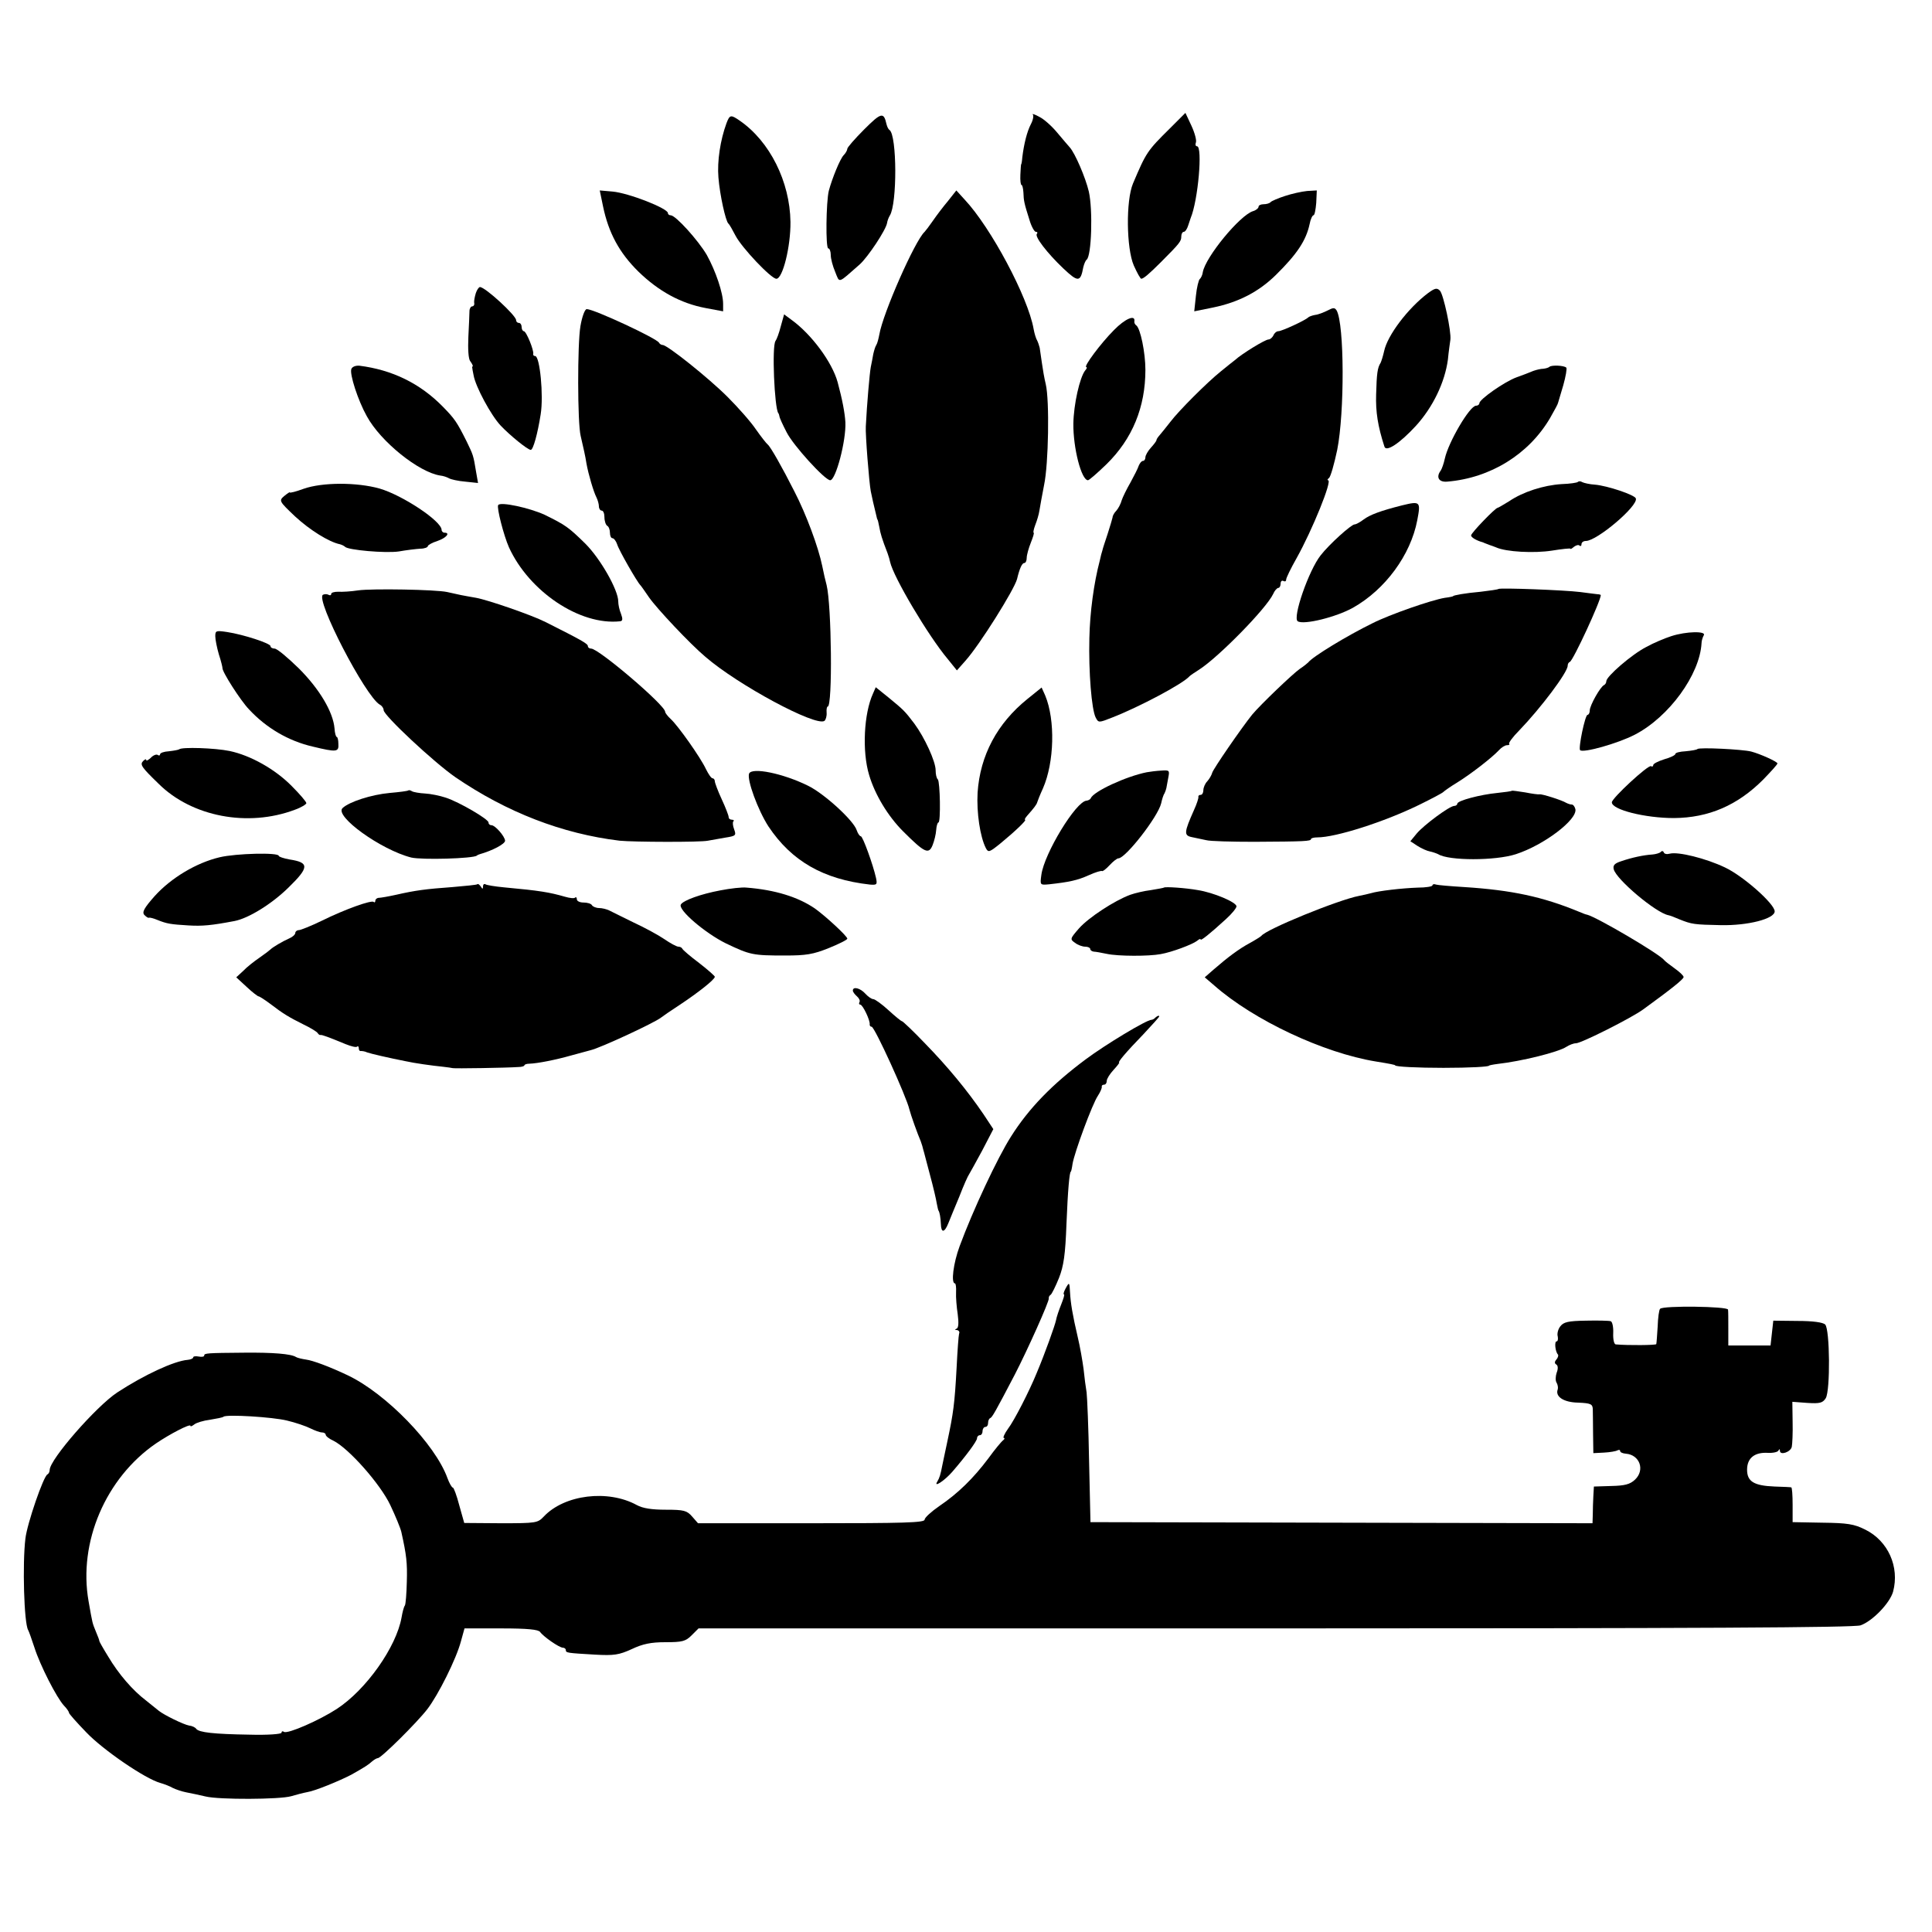 <?xml version="1.0" standalone="no"?>
<!DOCTYPE svg PUBLIC "-//W3C//DTD SVG 20010904//EN"
 "http://www.w3.org/TR/2001/REC-SVG-20010904/DTD/svg10.dtd">
<svg version="1.0" xmlns="http://www.w3.org/2000/svg"
 width="700pt" height="700pt" viewBox="0 0 700 700"
 preserveAspectRatio="xMidYMid meet">
<g transform="translate(0,700) scale(0.1,-0.1)"
fill="#000000" stroke="none">
<path d="M3131 6531 c-33 -33 -61 -65 -61 -70 0 -5 -6 -16 -13 -23 -13 -13
-42 -84 -54 -129 -10 -40 -12 -209 -2 -209 5 0 9 -11 9 -24 0 -13 7 -40 16
-61 17 -42 8 -44 89 27 30 27 95 125 99 150 1 7 5 19 10 27 27 43 26 290 -1
310 -5 3 -9 13 -11 21 -10 45 -19 43 -81 -19z"/>
<path d="M3742 6585 c4 -4 1 -20 -7 -35 -14 -27 -25 -71 -31 -120 -1 -14 -3
-25 -4 -25 -1 0 -2 -17 -3 -38 -1 -20 1 -37 4 -37 3 0 6 -12 7 -27 1 -31 3
-40 22 -100 7 -24 18 -43 23 -43 6 0 7 -3 4 -7 -10 -9 37 -70 96 -126 53 -50
62 -50 72 5 3 12 8 24 12 27 18 13 23 181 8 247 -12 51 -50 139 -69 160 -6 7
-27 31 -46 54 -19 23 -48 49 -65 57 -16 9 -27 12 -23 8z"/>
<path d="M4240 6536 c-84 -83 -87 -88 -135 -201 -26 -62 -24 -235 3 -297 12
-27 24 -48 27 -48 8 0 29 18 71 60 69 69 74 76 74 93 0 9 4 17 9 17 5 0 12 10
16 23 4 12 8 24 9 27 27 64 44 260 23 260 -5 0 -7 6 -4 14 3 7 -4 34 -16 60
l-22 47 -55 -55z"/>
<path d="M2632 6553 c-22 -60 -34 -137 -29 -196 5 -63 26 -158 36 -167 4 -3
15 -23 26 -44 23 -44 129 -156 148 -156 23 0 52 117 51 206 -2 146 -75 292
-184 367 -32 22 -36 22 -48 -10z"/>
<path d="M2185 6252 c20 -96 59 -168 128 -236 73 -71 153 -115 243 -132 l64
-12 0 27 c0 40 -27 119 -59 177 -31 53 -113 144 -131 144 -5 0 -10 3 -10 8 0
17 -143 73 -201 78 l-46 4 12 -58z"/>
<path d="M3435 6272 c-17 -20 -42 -53 -55 -72 -13 -19 -27 -37 -30 -40 -35
-32 -151 -295 -164 -372 -3 -15 -7 -32 -11 -38 -4 -6 -8 -20 -11 -33 -2 -12
-6 -33 -9 -47 -4 -21 -14 -134 -18 -215 -2 -27 12 -204 18 -235 4 -21 11 -51
21 -92 1 -5 2 -9 3 -10 2 -2 4 -14 7 -28 4 -23 9 -41 30 -95 4 -11 8 -25 9
-31 12 -55 139 -269 209 -352 l33 -41 31 35 c52 58 177 258 187 296 9 38 18
58 26 58 5 0 9 8 9 19 0 10 7 35 15 55 8 20 13 36 10 36 -2 0 0 12 6 28 6 15
13 38 15 52 2 14 10 56 17 93 16 75 20 306 6 365 -5 20 -11 55 -14 77 -3 22
-7 47 -8 55 -2 8 -6 20 -9 26 -4 6 -10 25 -13 42 -20 115 -155 368 -250 469
l-30 33 -30 -38z"/>
<path d="M4656 6290 c-25 -8 -48 -18 -52 -22 -4 -5 -16 -8 -26 -8 -10 0 -18
-4 -18 -9 0 -5 -9 -13 -20 -16 -48 -15 -172 -166 -182 -221 -1 -10 -7 -22 -11
-25 -4 -3 -11 -31 -14 -61 l-6 -56 69 14 c92 19 165 57 227 118 76 75 109 124
122 184 3 17 10 32 14 32 4 0 8 20 10 45 l2 45 -35 -2 c-20 -2 -56 -10 -80
-18z"/>
<path d="M1724 5938 c-4 -13 -7 -29 -6 -35 2 -7 -2 -13 -7 -13 -5 0 -10 -8
-10 -17 0 -10 -2 -52 -4 -93 -2 -45 0 -81 7 -89 6 -8 10 -16 9 -18 -2 -1 -3
-4 -2 -5 0 -2 2 -14 5 -28 7 -41 63 -145 98 -182 33 -35 98 -88 109 -88 9 0
25 59 36 129 11 68 -3 211 -20 211 -5 0 -8 3 -7 8 3 12 -25 82 -34 82 -4 0 -8
7 -8 15 0 8 -4 15 -10 15 -5 0 -10 4 -10 10 0 17 -112 120 -131 120 -4 0 -11
-10 -15 -22z"/>
<path d="M5174 5938 c-73 -55 -147 -153 -159 -210 -4 -18 -10 -37 -13 -43 -11
-17 -14 -38 -16 -114 -2 -63 6 -115 30 -189 6 -21 55 11 114 75 62 68 105 158
116 240 3 32 8 64 9 72 4 29 -25 165 -38 178 -11 11 -18 9 -43 -9z"/>
<path d="M4810 5875 c-14 -7 -34 -15 -45 -16 -11 -2 -22 -6 -25 -9 -11 -11
-96 -50 -108 -50 -7 0 -15 -7 -18 -15 -4 -8 -12 -15 -18 -15 -12 0 -97 -52
-122 -75 -7 -5 -29 -23 -50 -40 -50 -40 -153 -143 -184 -184 -14 -18 -31 -39
-37 -46 -7 -8 -13 -16 -13 -20 0 -3 -9 -15 -20 -27 -11 -12 -20 -28 -20 -35 0
-7 -4 -13 -9 -13 -5 0 -11 -8 -15 -17 -3 -10 -17 -37 -30 -61 -14 -24 -28 -53
-32 -65 -3 -12 -12 -29 -19 -37 -8 -8 -14 -19 -14 -25 -1 -5 -9 -32 -18 -60
-9 -27 -18 -54 -19 -60 -2 -5 -6 -21 -9 -35 -22 -83 -36 -189 -38 -282 -3
-123 8 -259 23 -288 10 -19 11 -19 59 0 100 39 258 123 281 150 3 3 19 14 35
24 70 45 243 221 268 274 5 12 14 22 19 22 4 0 8 7 8 16 0 8 5 12 10 9 6 -3
10 -1 10 5 0 6 17 41 38 78 57 102 130 282 114 282 -4 0 -2 4 3 8 6 4 19 50
30 102 27 136 26 455 -2 505 -7 11 -12 11 -33 0z"/>
<path d="M2103 5818 c-11 -63 -11 -351 1 -398 9 -39 17 -73 21 -100 7 -39 26
-103 36 -122 5 -10 9 -25 9 -33 0 -8 5 -15 10 -15 6 0 10 -11 10 -24 0 -14 5
-28 10 -31 6 -3 10 -15 10 -26 0 -10 4 -19 9 -19 5 0 13 -10 17 -22 6 -21 72
-136 84 -148 3 -3 17 -23 32 -45 28 -40 148 -168 204 -215 118 -102 399 -253
431 -232 5 4 9 17 8 30 -1 12 1 22 4 22 18 0 14 367 -4 440 -4 14 -11 45 -16
70 -14 68 -58 187 -101 270 -44 87 -87 163 -97 170 -4 3 -23 27 -42 54 -18 27
-65 80 -103 118 -68 68 -218 188 -235 188 -5 0 -11 4 -13 8 -6 15 -236 122
-262 122 -7 0 -17 -27 -23 -62z"/>
<path d="M2829 5818 c-6 -24 -15 -48 -19 -53 -14 -17 -4 -244 10 -262 2 -2 3
-7 4 -11 0 -5 12 -31 26 -58 24 -48 139 -174 158 -174 20 0 58 143 55 210 -2
34 -11 82 -28 145 -20 73 -95 174 -167 226 l-27 20 -12 -43z"/>
<path d="M4036 5804 c-47 -47 -112 -134 -100 -134 3 0 2 -6 -4 -12 -20 -25
-42 -124 -43 -193 -1 -88 29 -205 53 -205 4 0 34 26 67 58 94 92 141 207 141
342 0 62 -18 150 -33 161 -5 3 -8 10 -7 15 4 25 -33 10 -74 -32z"/>
<path d="M1273 5663 c-7 -18 24 -114 56 -171 50 -92 188 -203 266 -215 11 -1
25 -6 32 -10 7 -4 33 -10 58 -12 l47 -5 -7 40 c-10 62 -11 62 -34 110 -36 72
-44 83 -86 126 -83 85 -184 134 -303 149 -14 1 -26 -4 -29 -12z"/>
<path d="M5614 5671 c-3 -3 -13 -6 -22 -7 -9 0 -26 -4 -37 -8 -11 -5 -38 -15
-60 -23 -44 -16 -135 -80 -135 -94 0 -5 -6 -9 -12 -9 -23 0 -100 -132 -113
-191 -4 -19 -11 -38 -15 -44 -18 -24 -7 -43 24 -40 156 13 295 99 372 230 16
28 29 52 29 55 1 3 9 31 19 64 9 32 14 61 11 64 -8 8 -53 10 -61 3z"/>
<path d="M5717 5254 c-2 -3 -29 -7 -59 -8 -65 -4 -140 -28 -190 -62 -21 -13
-40 -24 -42 -24 -8 0 -96 -91 -96 -100 0 -7 20 -19 43 -25 4 -2 9 -4 12 -5 3
-1 8 -3 13 -5 4 -1 14 -5 22 -8 37 -17 139 -22 203 -12 37 6 67 9 67 7 0 -3 6
1 13 7 8 6 17 8 20 4 4 -3 7 -1 7 5 0 7 7 12 16 12 40 0 190 127 181 154 -4
13 -103 46 -148 50 -19 1 -40 6 -46 9 -6 4 -13 4 -16 1z"/>
<path d="M1100 5229 c-27 -10 -50 -16 -50 -13 0 2 -9 -4 -20 -13 -20 -17 -19
-19 39 -74 53 -49 123 -93 163 -101 7 -2 15 -6 18 -9 10 -12 147 -24 195 -17
28 5 62 9 78 10 15 0 27 5 27 9 0 4 16 13 35 19 32 11 48 30 25 30 -5 0 -10 5
-10 10 0 32 -142 126 -225 150 -82 23 -207 23 -275 -1z"/>
<path d="M1805 5170 c-6 -9 20 -110 39 -153 73 -160 257 -284 403 -268 9 1 10
8 3 27 -6 14 -10 34 -10 45 0 41 -64 154 -119 209 -62 61 -73 68 -148 105 -55
25 -160 48 -168 35z"/>
<path d="M5080 5169 c-79 -20 -116 -34 -139 -51 -13 -10 -28 -18 -33 -18 -12
0 -92 -72 -123 -112 -43 -54 -103 -227 -83 -239 22 -14 139 15 200 49 117 66
209 191 233 317 13 68 11 70 -55 54z"/>
<path d="M1298 4861 c-26 -4 -58 -6 -73 -5 -14 0 -25 -3 -25 -8 0 -5 -4 -6
-10 -3 -5 3 -14 3 -20 0 -28 -17 154 -368 206 -398 8 -4 14 -13 14 -20 0 -19
182 -189 260 -243 186 -127 387 -205 595 -230 49 -5 293 -6 320 0 11 2 39 7
62 11 39 6 41 8 33 30 -5 13 -6 26 -3 29 4 3 1 6 -5 6 -7 0 -12 4 -12 10 0 5
-11 34 -25 64 -14 30 -25 60 -25 65 0 6 -4 11 -8 11 -5 0 -15 15 -24 33 -20
43 -101 157 -127 181 -12 11 -21 23 -21 27 0 24 -241 229 -268 229 -7 0 -12 4
-12 9 0 9 -26 23 -153 87 -49 25 -208 80 -252 88 -16 3 -41 7 -55 10 -14 3
-36 8 -50 11 -41 9 -271 13 -322 6z"/>
<path d="M5429 4866 c-2 -2 -31 -6 -64 -10 -57 -5 -100 -13 -100 -16 0 -1 -13
-4 -30 -6 -49 -8 -201 -61 -262 -92 -92 -45 -217 -121 -233 -142 -3 -3 -16
-14 -30 -23 -26 -18 -143 -130 -173 -166 -38 -47 -142 -198 -145 -211 -2 -8
-10 -22 -18 -31 -8 -8 -14 -23 -14 -32 0 -9 -4 -17 -10 -17 -5 0 -9 -3 -8 -7
1 -5 -6 -26 -16 -48 -36 -81 -37 -92 -8 -98 15 -3 38 -8 52 -11 14 -4 93 -6
175 -6 182 1 205 2 205 10 0 3 10 6 23 6 67 0 242 56 367 117 47 23 87 44 90
48 3 3 25 19 50 34 50 31 126 90 151 117 9 10 22 18 29 18 7 0 11 2 8 5 -3 3
13 25 36 48 79 82 176 211 176 235 0 6 3 12 8 14 12 5 112 221 112 242 0 1 -6
3 -12 3 -7 1 -35 4 -63 8 -56 7 -291 16 -296 11z"/>
<path d="M780 4695 c0 -12 6 -42 13 -66 8 -24 13 -46 13 -49 -2 -13 66 -119
96 -150 63 -68 144 -115 231 -135 87 -21 95 -20 93 10 0 14 -3 25 -6 25 -3 0
-7 14 -8 31 -5 59 -54 142 -129 217 -40 39 -79 72 -88 72 -8 0 -15 4 -15 9 0
10 -98 42 -157 51 -40 6 -43 5 -43 -15z"/>
<path d="M6055 4695 c-22 -7 -63 -24 -90 -39 -53 -27 -145 -107 -145 -124 0
-6 -4 -12 -8 -14 -13 -5 -52 -74 -52 -92 0 -9 -4 -16 -8 -16 -9 0 -34 -121
-27 -128 11 -11 136 24 198 56 124 64 236 218 242 332 0 8 4 21 8 28 11 16
-63 15 -118 -3z"/>
<path d="M3163 4487 c-33 -72 -40 -209 -14 -295 21 -71 68 -149 123 -204 78
-78 93 -85 107 -50 6 15 12 39 13 55 1 15 5 27 8 27 9 0 6 147 -2 156 -5 4 -8
19 -8 33 0 32 -40 119 -77 169 -35 46 -38 49 -94 95 l-46 37 -10 -23z"/>
<path d="M3722 4467 c-109 -88 -171 -204 -180 -339 -4 -72 9 -160 30 -201 9
-17 13 -15 55 19 51 42 95 84 87 84 -3 0 1 7 8 15 24 27 34 40 36 48 1 4 10
27 21 51 41 94 45 247 8 336 l-13 29 -52 -42z"/>
<path d="M649 4285 c-3 -2 -19 -5 -37 -7 -18 -1 -32 -6 -32 -11 0 -4 -4 -6 -9
-2 -5 3 -17 -2 -25 -11 -9 -8 -16 -12 -16 -8 0 5 -5 3 -11 -3 -13 -13 -7 -22
56 -83 120 -119 323 -158 493 -94 23 8 42 20 42 24 0 5 -24 33 -53 62 -60 61
-149 111 -225 127 -53 11 -174 15 -183 6z"/>
<path d="M6150 4286 c-3 -3 -22 -6 -43 -8 -20 -1 -37 -5 -37 -10 0 -4 -18 -13
-40 -19 -22 -7 -40 -16 -40 -21 0 -5 -4 -7 -8 -4 -10 6 -142 -116 -142 -131 0
-27 121 -57 225 -57 126 1 230 46 323 139 28 29 52 55 52 59 0 6 -61 34 -95
43 -31 8 -189 16 -195 9z"/>
<path d="M2714 4197 c-8 -23 32 -132 70 -191 84 -126 199 -192 368 -211 25 -2
27 0 22 24 -11 49 -48 151 -55 151 -4 0 -11 10 -15 22 -11 35 -117 132 -176
161 -91 45 -204 68 -214 44z"/>
<path d="M4155 4202 c-75 -15 -192 -69 -203 -94 -2 -5 -9 -8 -15 -9 -38 -1
-154 -192 -164 -269 -5 -37 -5 -37 28 -34 72 8 102 14 144 33 24 11 45 17 48
15 2 -2 14 7 27 21 13 14 27 25 32 25 26 0 143 150 155 199 3 14 8 31 12 36 3
6 6 15 7 20 1 6 4 22 7 38 5 26 4 27 -26 25 -18 -1 -41 -4 -52 -6z"/>
<path d="M1479 4136 c-2 -2 -32 -6 -67 -9 -66 -6 -147 -32 -171 -55 -30 -29
139 -151 249 -179 38 -9 224 -4 238 7 1 2 5 3 10 5 46 13 92 37 92 49 -1 16
-36 56 -49 56 -6 0 -11 4 -11 10 0 12 -106 74 -155 90 -21 7 -55 14 -75 15
-20 1 -42 5 -47 8 -6 4 -12 5 -14 3z"/>
<path d="M5478 4135 c-2 -2 -25 -5 -53 -8 -62 -6 -145 -28 -145 -39 0 -4 -5
-8 -11 -8 -17 0 -111 -70 -136 -100 l-23 -28 26 -17 c14 -9 34 -18 45 -20 10
-2 24 -7 30 -10 38 -24 207 -24 281 0 102 33 223 125 216 163 -2 9 -8 17 -13
17 -6 0 -14 3 -20 6 -16 10 -89 33 -97 31 -4 -1 -27 2 -52 7 -25 4 -47 7 -48
6z"/>
<path d="M6017 3913 c-4 -4 -18 -8 -30 -9 -32 -2 -74 -11 -112 -24 -25 -8 -32
-15 -28 -30 10 -37 152 -157 198 -166 6 -1 24 -8 40 -15 45 -18 53 -19 150
-21 98 -2 195 23 195 50 0 27 -114 128 -180 159 -69 33 -170 58 -200 50 -11
-3 -20 -1 -22 5 -2 5 -7 6 -11 1z"/>
<path d="M796 3894 c-85 -20 -176 -75 -235 -140 -39 -44 -47 -59 -38 -69 7 -7
14 -12 17 -10 3 1 16 -2 30 -8 35 -14 47 -16 113 -20 50 -3 83 0 167 16 51 10
135 62 195 121 76 74 76 91 4 102 -22 4 -39 10 -39 13 0 13 -155 9 -214 -5z"/>
<path d="M1729 3796 c-2 -2 -42 -6 -89 -10 -97 -7 -135 -12 -205 -28 -27 -6
-56 -11 -62 -11 -7 0 -13 -5 -13 -10 0 -6 -3 -8 -6 -5 -7 8 -103 -26 -188 -68
-39 -19 -77 -34 -83 -34 -7 0 -13 -5 -13 -10 0 -6 -10 -15 -22 -20 -25 -11
-60 -32 -68 -40 -3 -3 -21 -17 -40 -30 -19 -13 -46 -34 -59 -48 l-25 -23 38
-35 c20 -19 40 -34 43 -34 3 0 22 -12 42 -27 47 -36 67 -48 121 -75 25 -12 48
-26 51 -31 3 -5 8 -8 10 -7 4 2 33 -9 91 -33 20 -8 39 -13 42 -9 3 3 6 0 6 -6
0 -7 3 -11 8 -10 4 0 14 -1 22 -5 14 -5 79 -20 140 -32 31 -7 95 -16 135 -20
17 -2 32 -4 35 -5 5 -2 197 1 238 4 12 0 22 3 22 6 0 3 8 6 18 6 30 1 96 14
152 30 30 8 62 17 70 19 35 8 231 99 255 118 5 4 35 25 66 45 68 45 129 93
129 103 0 3 -26 26 -57 50 -32 24 -59 47 -61 52 -2 4 -8 7 -14 7 -6 0 -29 12
-52 28 -22 15 -72 42 -111 60 -38 19 -78 38 -87 43 -10 5 -27 9 -37 9 -11 0
-23 5 -26 10 -3 6 -17 10 -31 10 -13 0 -24 5 -24 12 0 6 -3 9 -6 6 -3 -4 -20
-2 -37 3 -56 16 -90 22 -221 34 -32 3 -63 8 -67 11 -5 3 -9 -1 -9 -8 0 -10 -2
-10 -8 0 -5 7 -10 11 -13 8z"/>
<path d="M5190 3792 c0 -4 -24 -8 -53 -8 -58 -2 -143 -12 -169 -20 -10 -3 -30
-7 -44 -10 -74 -14 -337 -121 -354 -145 -3 -3 -22 -15 -42 -26 -39 -21 -78
-50 -131 -96 l-32 -28 35 -30 c142 -125 395 -244 585 -275 50 -8 70 -12 70
-14 0 -5 82 -9 175 -9 96 0 165 4 165 8 0 1 14 4 30 6 89 10 221 43 250 62 11
7 26 13 35 13 19 0 202 92 244 123 99 72 146 109 146 117 0 5 -15 19 -32 31
-18 13 -35 26 -38 30 -16 22 -246 157 -280 165 -3 0 -16 5 -30 11 -131 54
-243 78 -415 89 -49 3 -96 7 -102 9 -7 3 -13 1 -13 -3z"/>
<path d="M2610 3774 c-70 -13 -134 -36 -143 -51 -12 -19 88 -104 163 -141 88
-42 97 -44 215 -44 75 0 101 4 158 27 37 15 67 30 67 34 0 9 -78 81 -117 109
-61 42 -145 68 -248 76 -16 2 -59 -3 -95 -10z"/>
<path d="M4217 3784 c-1 -1 -22 -5 -47 -9 -25 -3 -58 -11 -75 -17 -57 -21
-150 -82 -185 -121 -33 -38 -34 -40 -15 -53 10 -8 27 -14 37 -14 10 0 18 -4
18 -8 0 -5 6 -9 13 -10 6 0 28 -4 47 -8 41 -9 153 -9 195 -1 41 7 115 35 132
48 7 6 13 9 13 5 0 -6 33 20 92 74 21 19 38 40 38 46 0 15 -83 50 -140 59 -45
8 -119 13 -123 9z"/>
<path d="M3090 3411 c0 -5 7 -14 15 -21 8 -7 12 -16 9 -21 -3 -5 -1 -9 3 -9 9
0 37 -59 34 -72 0 -5 3 -8 7 -8 11 0 127 -255 137 -300 2 -8 10 -33 18 -55 8
-22 18 -49 23 -60 4 -11 8 -24 9 -30 2 -5 12 -46 24 -90 12 -44 23 -91 25
-105 3 -14 5 -26 7 -27 3 -5 7 -23 8 -48 1 -33 13 -32 27 3 6 15 24 59 40 97
15 39 31 75 35 80 4 6 25 45 48 87 l40 77 -35 53 c-59 87 -131 174 -213 258
-42 44 -80 80 -83 80 -3 0 -25 18 -49 40 -24 22 -49 40 -55 40 -6 0 -19 9 -29
20 -18 20 -45 27 -45 11z"/>
<path d="M4186 3313 c-4 -5 -11 -8 -14 -8 -18 0 -167 -90 -238 -143 -121 -90
-206 -177 -271 -280 -49 -77 -138 -267 -186 -397 -23 -62 -32 -135 -17 -135 3
0 5 -15 4 -32 -1 -18 2 -54 6 -80 4 -31 3 -49 -4 -52 -7 -3 -7 -5 1 -5 7 -1
11 -7 8 -13 -2 -7 -6 -62 -9 -123 -7 -131 -12 -166 -33 -265 -9 -41 -17 -82
-19 -90 -6 -32 -10 -45 -18 -58 -15 -24 26 3 54 35 51 59 90 112 90 122 0 6 5
11 10 11 6 0 10 7 10 15 0 8 5 15 10 15 6 0 10 6 10 14 0 8 3 16 8 18 7 3 19
24 89 158 44 85 126 267 123 276 -1 4 2 10 7 13 4 3 18 31 30 61 17 43 23 85
27 195 5 124 11 190 16 190 1 0 4 13 6 28 7 42 72 218 92 247 9 14 15 28 14
33 -1 4 3 7 8 7 6 0 10 6 10 14 0 7 11 25 25 40 13 14 22 26 20 26 -7 0 25 38
88 103 31 33 57 62 57 64 0 5 -6 3 -14 -4z"/>
<path d="M3860 2330 c-6 -11 -8 -20 -5 -20 3 0 -2 -16 -10 -36 -8 -20 -17 -46
-19 -58 -4 -19 -40 -120 -70 -191 -26 -64 -81 -172 -104 -202 -13 -18 -19 -33
-15 -33 4 0 3 -4 -2 -8 -6 -4 -30 -33 -54 -66 -54 -72 -110 -127 -178 -173
-29 -20 -53 -42 -53 -49 0 -11 -75 -13 -410 -13 l-411 0 -21 24 c-19 22 -30
25 -95 25 -52 0 -84 5 -106 17 -104 57 -262 38 -337 -42 -22 -23 -27 -24 -155
-24 l-133 1 -18 64 c-9 35 -20 64 -23 64 -4 0 -13 16 -20 35 -44 122 -222 306
-361 372 -65 31 -127 54 -151 57 -14 2 -31 6 -36 9 -18 12 -86 17 -188 16
-136 -1 -145 -2 -145 -10 0 -5 -9 -6 -20 -4 -11 2 -20 1 -20 -3 0 -4 -9 -8
-20 -9 -49 -4 -157 -54 -255 -118 -76 -50 -245 -243 -245 -281 0 -7 -4 -14 -8
-16 -14 -5 -74 -179 -80 -233 -11 -91 -5 -306 10 -331 3 -5 13 -34 23 -64 20
-63 80 -181 107 -210 10 -10 18 -22 18 -26 0 -3 28 -35 63 -71 60 -63 213
-168 268 -183 14 -4 35 -12 45 -18 10 -5 33 -13 49 -16 17 -3 48 -10 70 -15
49 -12 269 -11 310 1 17 5 43 12 59 15 27 4 117 41 159 63 48 27 62 36 75 48
7 6 17 12 21 12 12 0 141 128 179 177 40 52 105 182 122 246 l13 47 133 0 c95
0 135 -4 141 -13 11 -16 69 -57 83 -57 5 0 10 -4 10 -8 0 -11 5 -11 105 -17
70 -4 88 -1 134 20 40 19 70 25 122 25 61 0 73 3 95 25 l25 25 2088 0 c1540 0
2097 3 2122 11 43 15 106 80 118 122 24 90 -18 184 -101 225 -40 20 -64 24
-155 25 l-108 2 0 63 c0 34 -2 63 -5 63 -3 1 -30 2 -60 3 -75 3 -100 18 -100
61 0 42 27 64 76 61 18 -1 36 3 38 9 3 6 5 5 5 -2 1 -17 39 -4 43 15 2 10 4
50 3 90 l-1 73 54 -4 c46 -3 56 0 67 17 17 28 15 250 -2 267 -8 8 -45 13 -100
13 l-88 1 -5 -45 -5 -45 -77 0 -76 0 0 60 c0 33 0 65 -1 70 -1 12 -235 15
-246 3 -4 -3 -8 -33 -9 -65 -2 -32 -4 -60 -5 -63 -1 -4 -101 -5 -147 -1 -6 1
-10 18 -9 41 1 21 -3 41 -9 43 -6 2 -46 3 -90 2 -65 -1 -81 -5 -93 -21 -8 -10
-12 -27 -9 -36 2 -10 0 -18 -4 -18 -9 0 -5 -38 5 -48 2 -3 0 -11 -6 -18 -7 -8
-7 -14 0 -18 6 -4 7 -15 1 -30 -4 -12 -5 -29 0 -36 4 -7 6 -18 4 -24 -10 -26
21 -47 74 -48 45 -2 52 -5 53 -23 0 -11 1 -52 1 -90 l1 -70 39 2 c21 1 43 5
48 8 6 3 10 2 10 -2 0 -5 9 -9 21 -10 50 -4 70 -59 33 -94 -18 -17 -37 -22
-86 -23 l-63 -2 -2 -35 c-1 -19 -2 -48 -2 -66 l-1 -32 -910 2 -909 2 -5 220
c-2 121 -7 234 -9 250 -3 17 -8 55 -11 85 -4 30 -13 82 -21 115 -19 81 -26
124 -28 162 -2 39 -3 39 -17 13z m-2820 -477 c30 -7 68 -20 84 -28 16 -8 35
-15 43 -15 7 0 13 -4 13 -8 0 -5 12 -15 28 -22 56 -28 170 -157 206 -233 19
-40 37 -84 40 -97 19 -85 22 -113 20 -181 -1 -42 -4 -81 -7 -86 -4 -5 -9 -25
-12 -43 -19 -108 -129 -263 -235 -332 -63 -41 -177 -91 -191 -83 -5 4 -9 2 -9
-3 0 -5 -50 -9 -117 -7 -128 2 -182 8 -192 21 -3 5 -15 11 -26 12 -21 4 -90
38 -109 53 -6 5 -27 22 -46 37 -49 37 -100 96 -138 160 -18 29 -32 54 -32 56
0 3 -5 17 -12 33 -14 35 -12 26 -27 111 -38 214 62 447 244 572 50 34 125 73
125 64 0 -4 6 -1 14 5 7 6 33 14 57 17 24 4 46 8 49 11 10 9 178 -1 230 -14z"/>
</g>
</svg>
